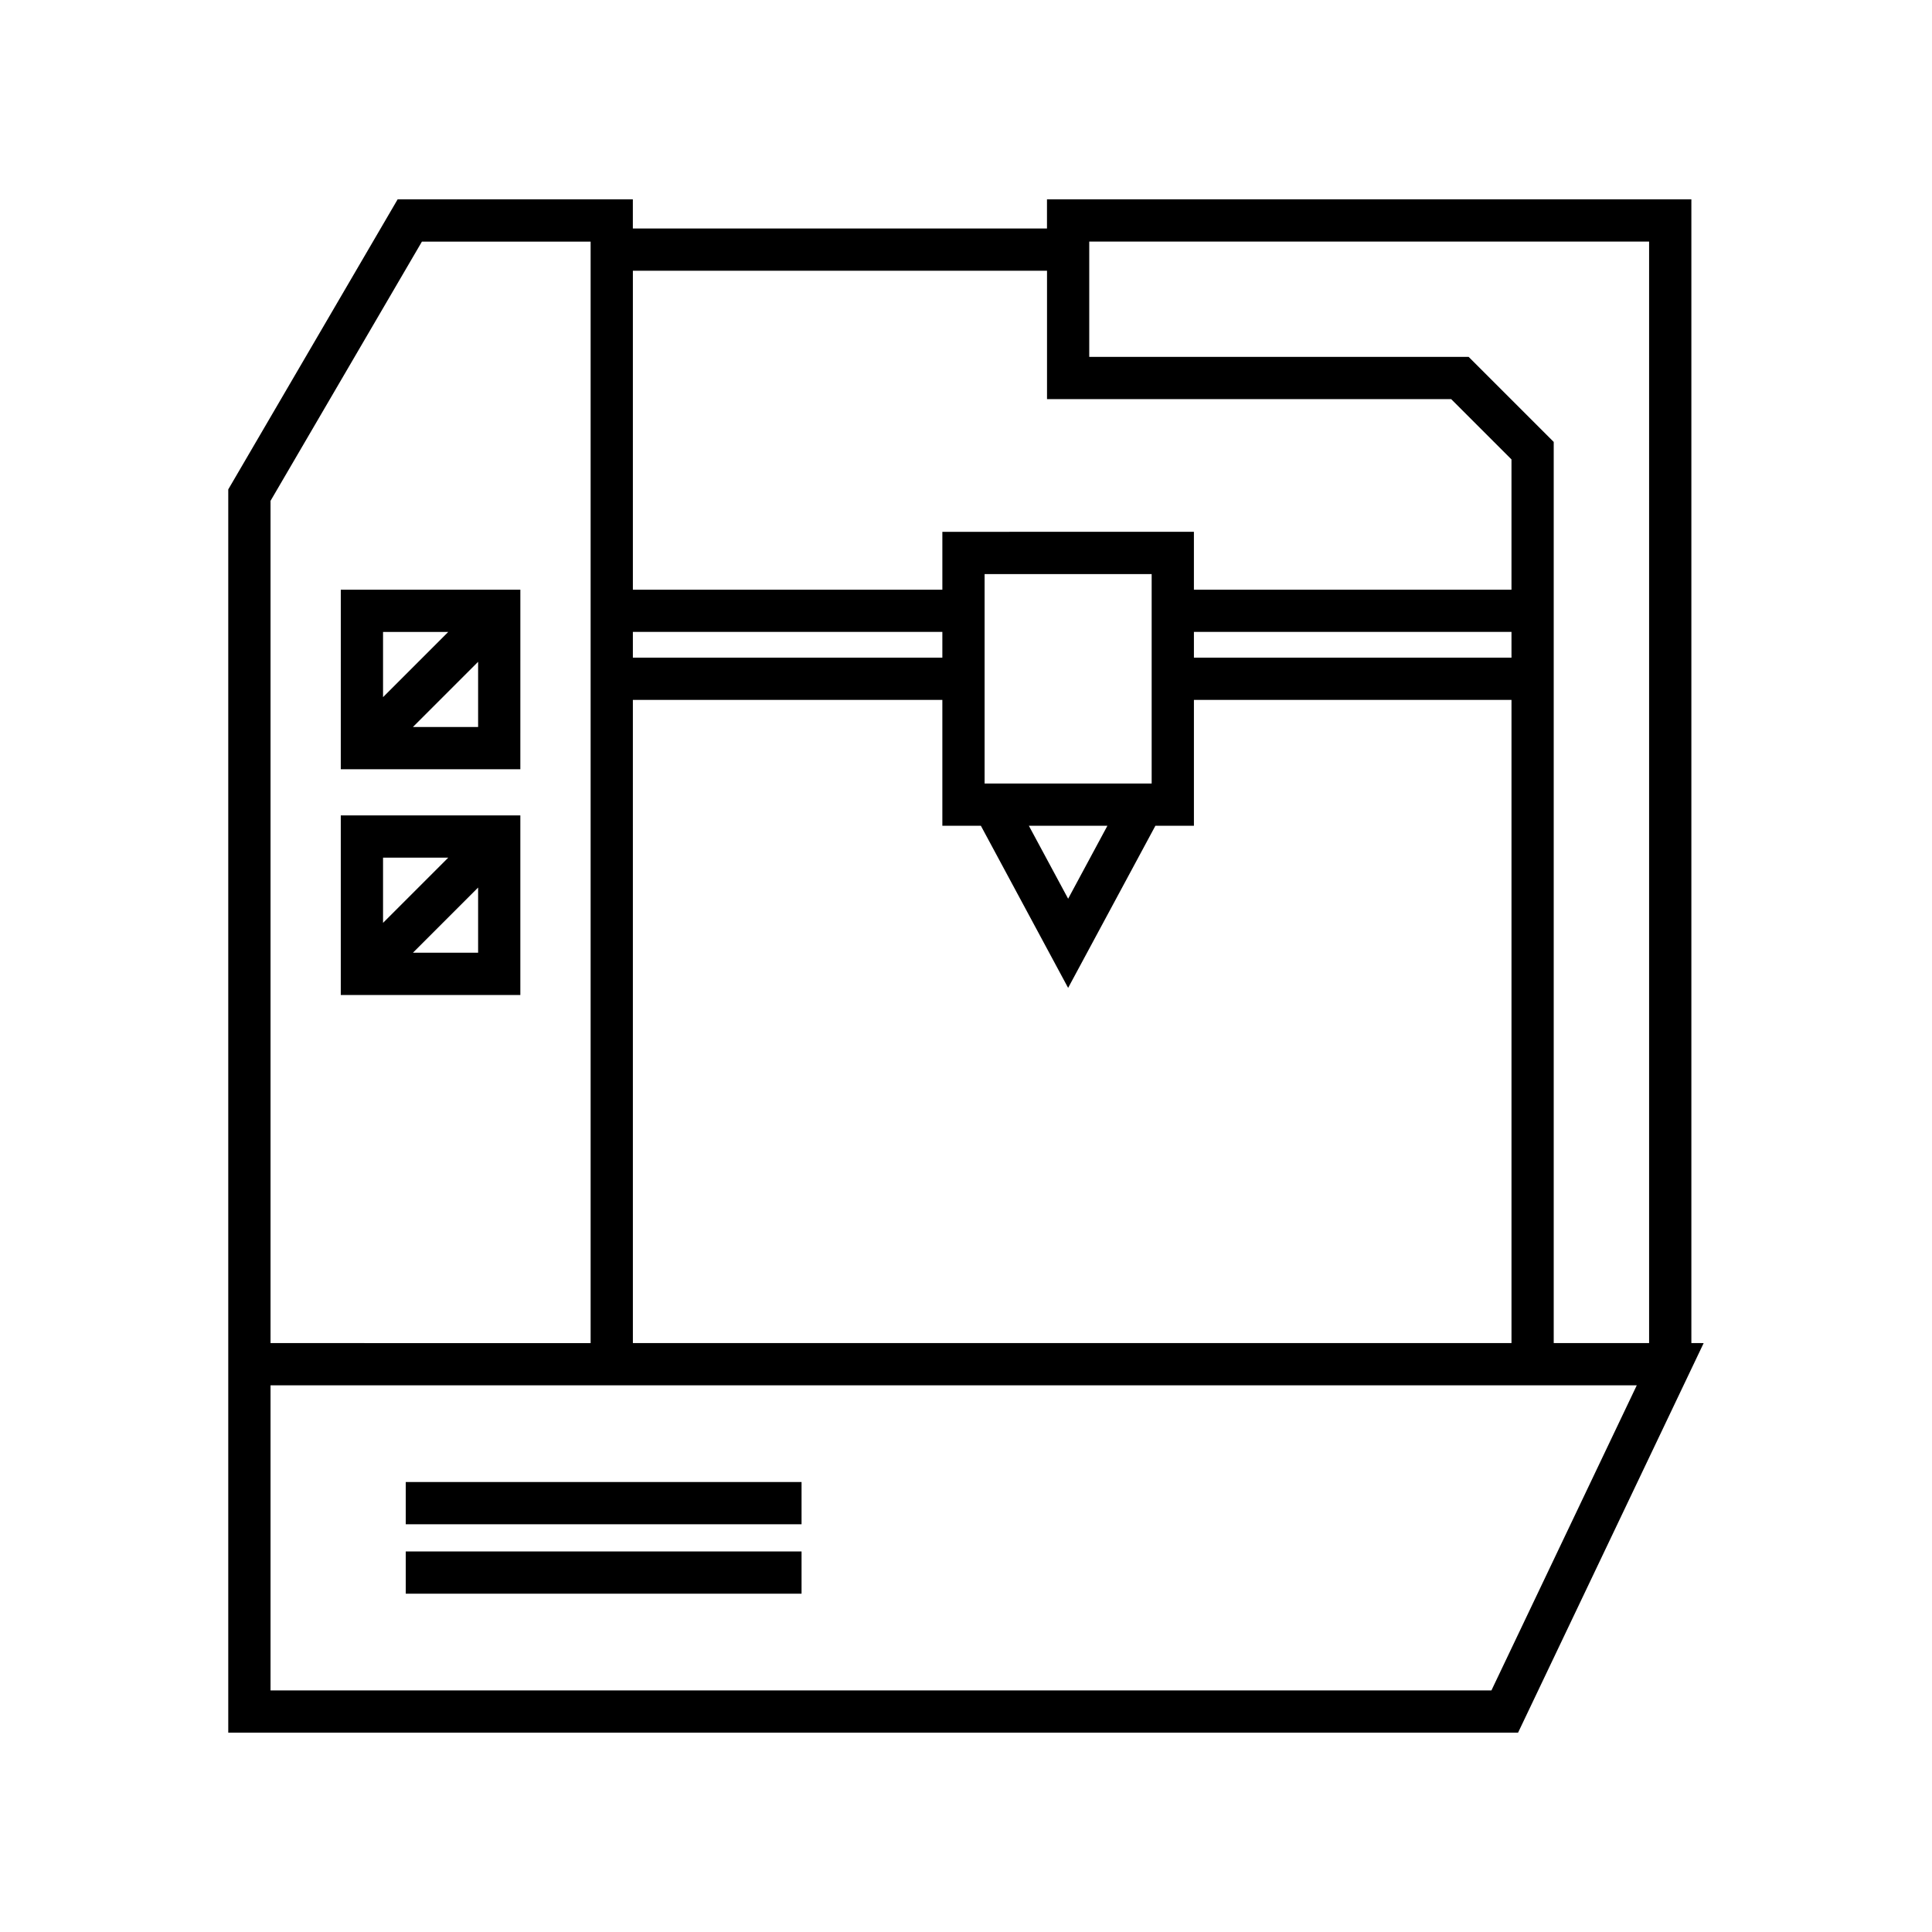 <?xml version="1.0" encoding="UTF-8"?>
<!-- Uploaded to: SVG Repo, www.svgrepo.com, Generator: SVG Repo Mixer Tools -->
<svg fill="#000000" width="800px" height="800px" version="1.1" viewBox="144 144 512 512" xmlns="http://www.w3.org/2000/svg">
 <g>
  <path d="m234.31 347.86h47.586l0.004-47.59h-47.586zm36.395-11.195h-17.281l17.281-17.281zm-25.195-25.199h17.281l-17.281 17.281z"/>
  <path d="m234.31 407.68h47.586v-47.582h-47.586zm36.395-11.199h-17.277l17.277-17.277zm-25.195-25.188h17.277l-17.277 17.277z"/>
  <path d="m592.23 499.93v-303.1h-170.77v7.723h-109.75v-7.723h-62.332l-44.887 76.867v329.48h341.81l49.188-103.24zm-280.51-284.18h109.75v34.02h107.1l15.988 15.984v34.516h-84.16v-15.336l-66.664 0.004v15.336l-82.016-0.004zm232.84 95.715v6.816l-84.16 0.004v-6.82zm-139.63 40.172v-55.504h44.273v55.504zm32.547 11.195-10.41 19.34-10.41-19.34zm-125.76-51.367h82.016v6.816l-82.016 0.004zm0 18.016h82.016v33.352h10.207l23.125 42.969 23.129-42.969h10.207v-33.352h84.16v170.45l-232.84-0.004zm-96.023-52.754 40.121-68.699h44.707v291.91l-84.828-0.004zm323.55 315.25h-323.55v-80.855h362.07zm41.785-92.051h-25.277v-238.81l-22.551-22.543h-100.54v-30.547h148.37z"/>
  <path d="m251.53 536.75h104.89v11.195h-104.89z"/>
  <path d="m251.53 555.15h104.89v11.195h-104.89z"/>
 </g>
</svg>